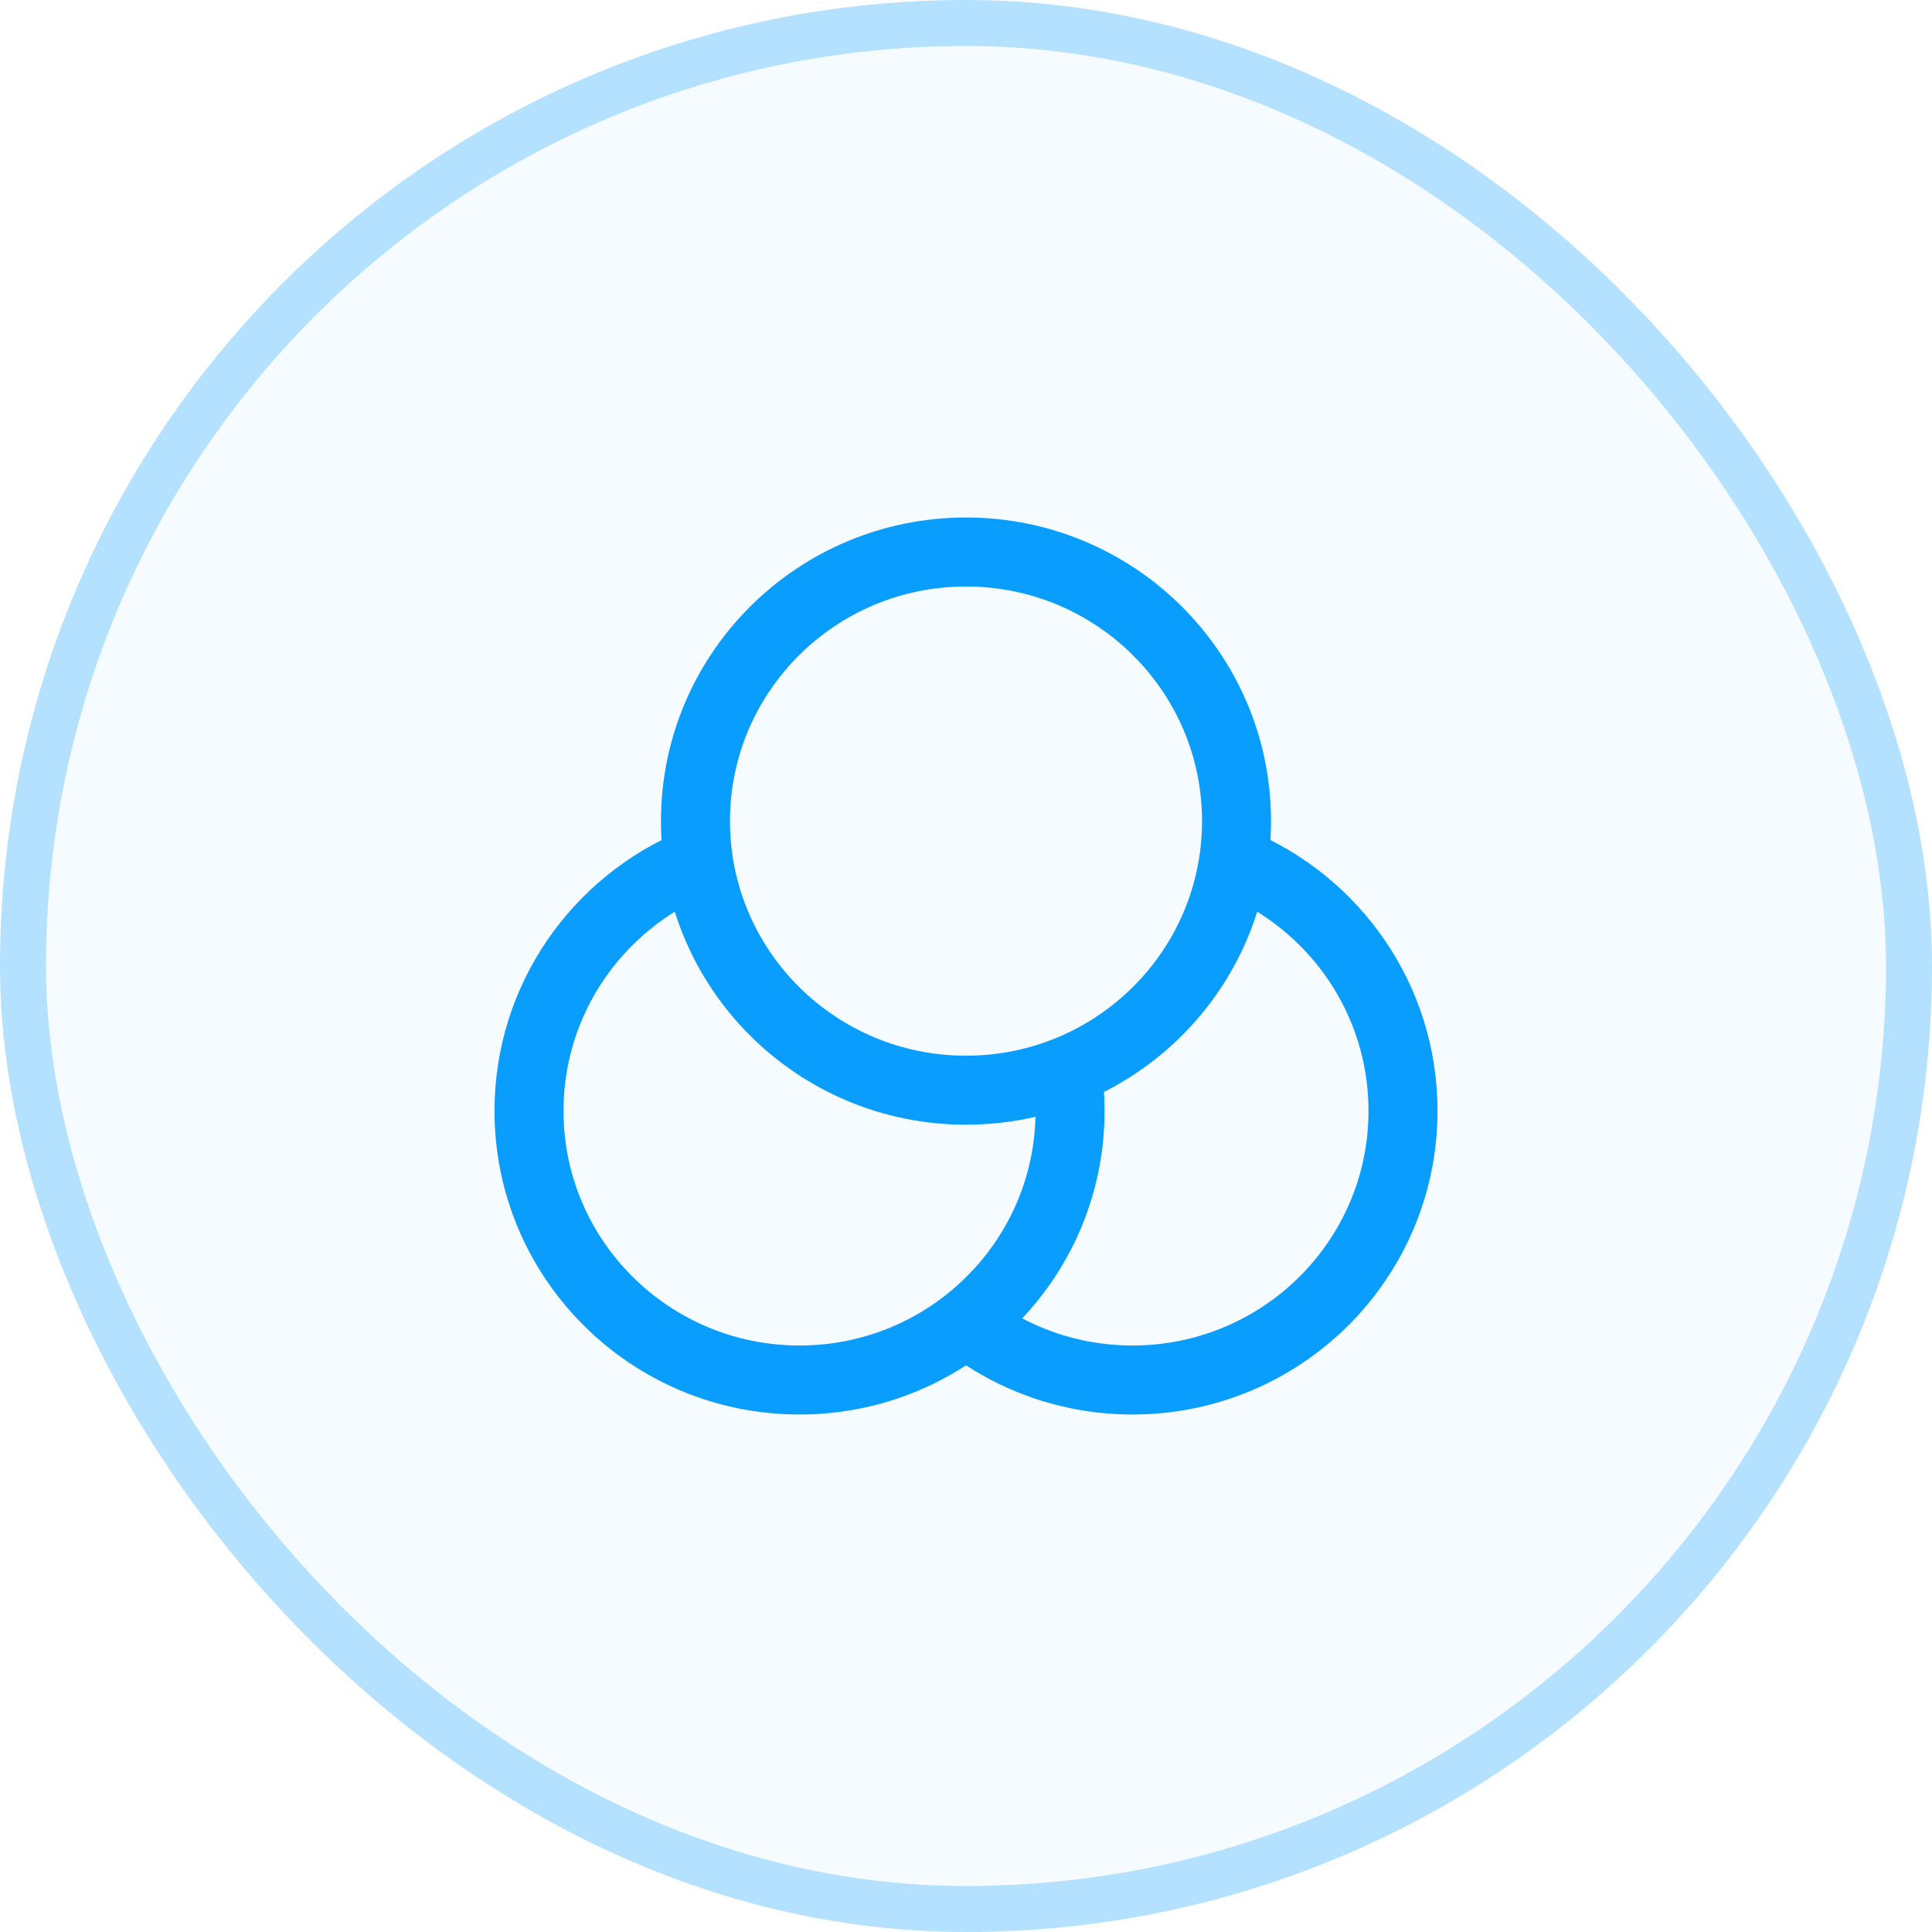<svg xmlns="http://www.w3.org/2000/svg" width="42" height="42" viewBox="0 0 42 42" fill="none"><rect width="42" height="42" rx="21" fill="#099DFD" fill-opacity="0.04"></rect><rect x="0.5" y="0.5" width="41" height="41" rx="20.5" stroke="#099DFD" stroke-opacity="0.28"></rect><path d="M26.881 18.748C29.006 19.63 30.5 21.716 30.5 24.15C30.5 27.381 27.867 30 24.619 30C23.254 30 21.998 29.537 21 28.761M15.115 18.75C12.992 19.633 11.5 21.718 11.5 24.15C11.5 27.381 14.133 30 17.381 30C20.629 30 23.262 27.381 23.262 24.15C23.262 23.791 23.23 23.441 23.167 23.1M15.119 17.85C15.119 21.081 17.752 23.7 21 23.7C24.248 23.7 26.881 21.081 26.881 17.85C26.881 14.619 24.248 12 21 12C17.752 12 15.119 14.619 15.119 17.85Z" stroke="#099DFD" stroke-width="1.5"></path></svg>